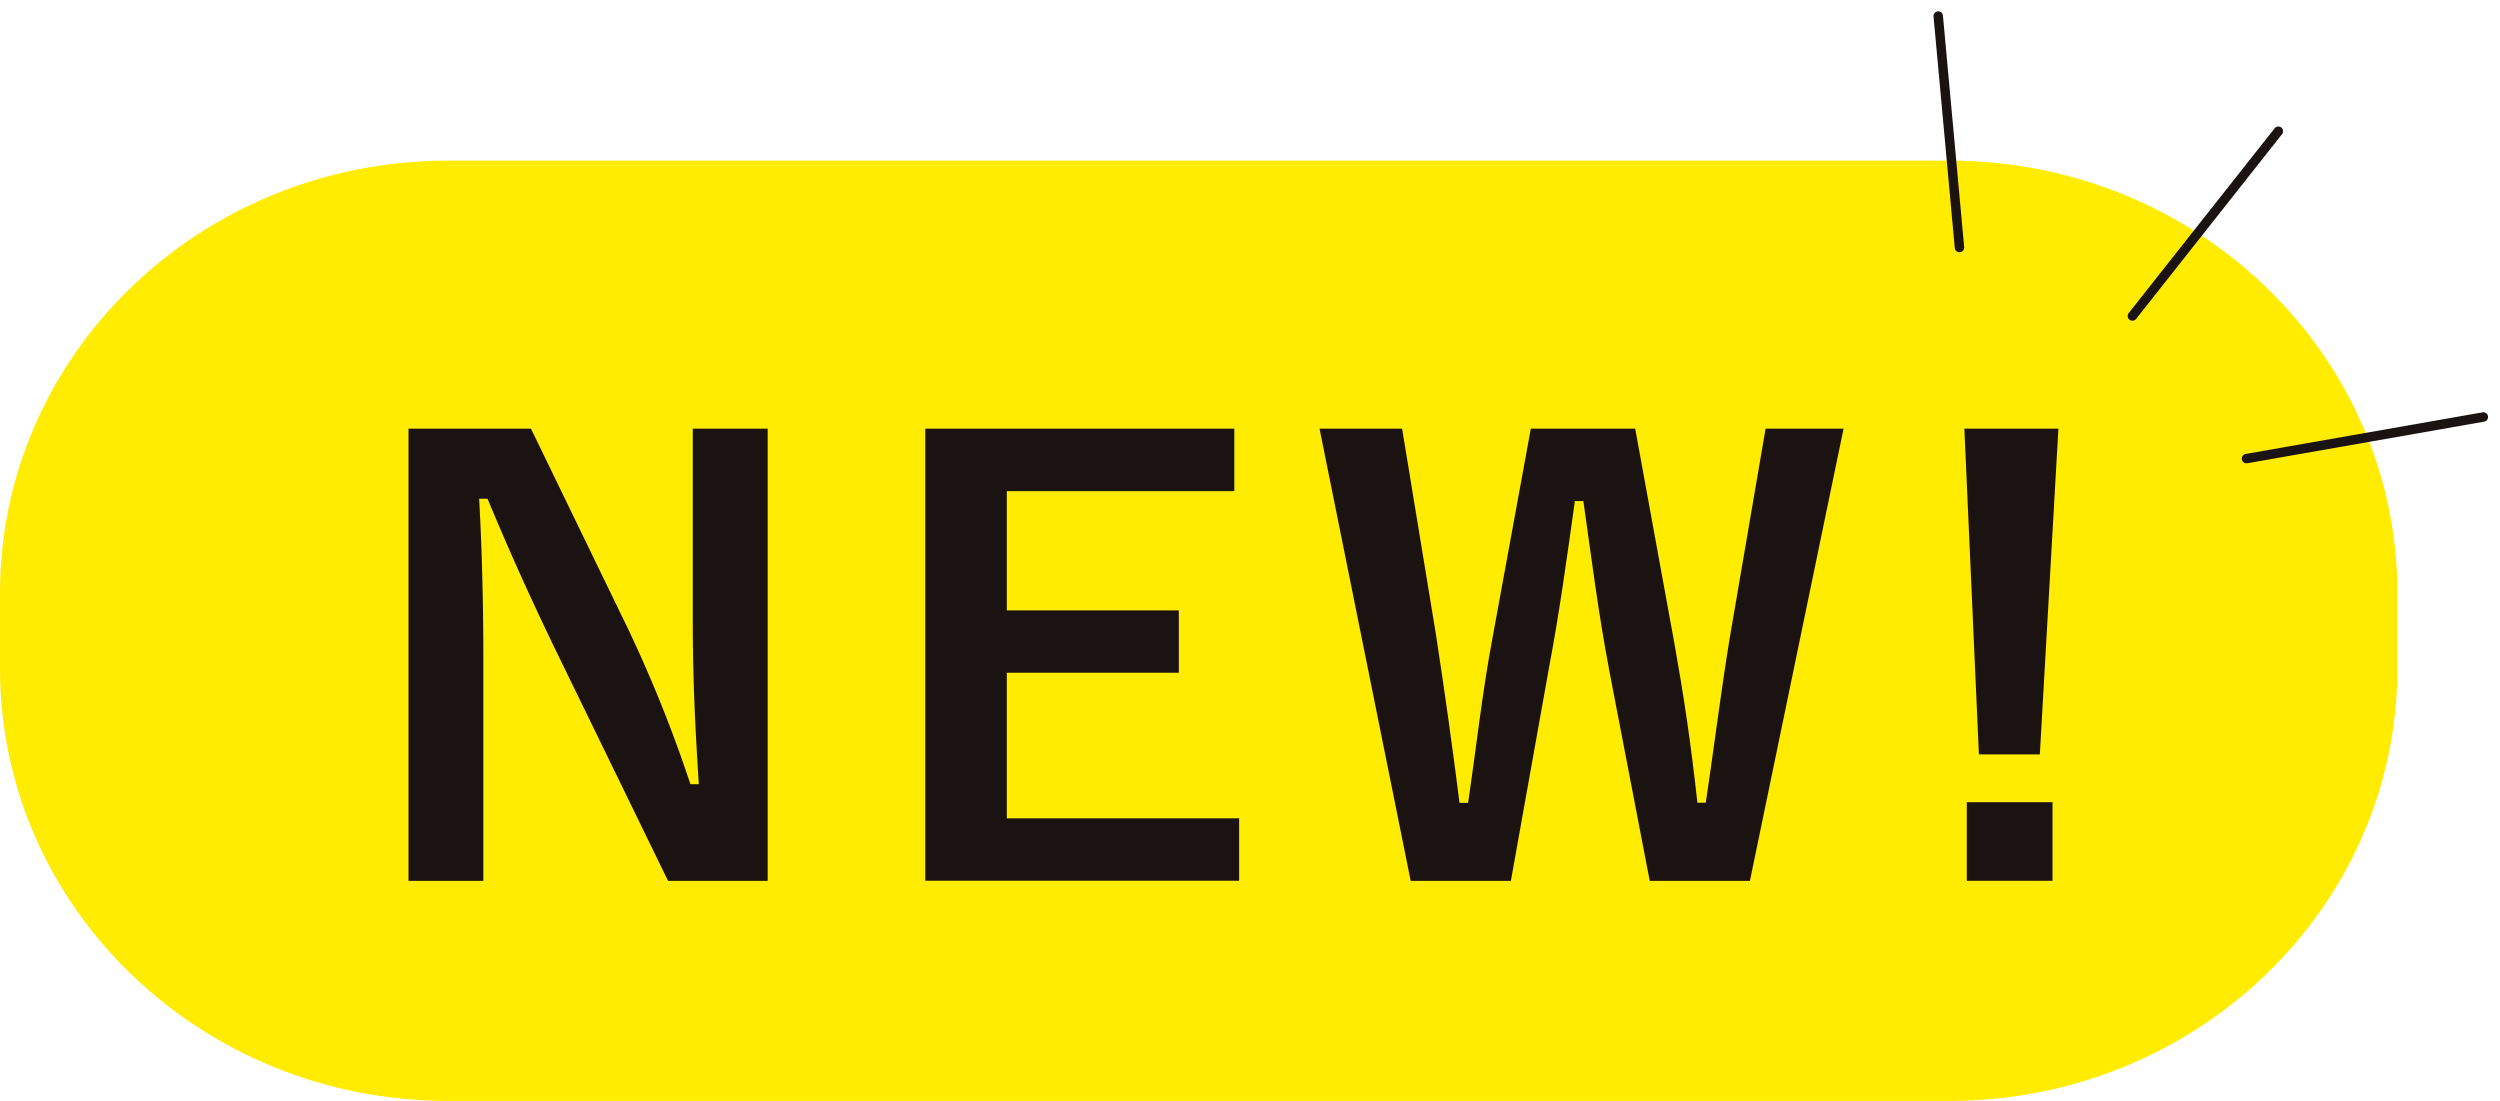 <svg id="グループ_589" data-name="グループ 589" xmlns="http://www.w3.org/2000/svg" xmlns:xlink="http://www.w3.org/1999/xlink" width="109" height="48" viewBox="0 0 109 48">
  <defs>
    <clipPath id="clip-path">
      <rect id="長方形_359" data-name="長方形 359" width="109" height="48" fill="none"/>
    </clipPath>
  </defs>
  <g id="グループ_588" data-name="グループ 588" clip-path="url(#clip-path)">
    <path id="パス_2932" data-name="パス 2932" d="M84.991,43.06H19.535C8.747,43.06,0,34.619,0,24.208V20.913C0,10.5,8.747,2.061,19.535,2.061H84.991c10.788,0,19.535,8.438,19.535,18.852v3.295c0,10.411-8.747,18.852-19.535,18.852" transform="translate(0 4.941)" fill="#ffec00"/>
    <path id="パス_2933" data-name="パス 2933" d="M20.72,25.215H16.376l-4.949-10.16c-1.186-2.466-2-4.294-2.921-6.5H8.14c.13,2.334.183,4.674.183,7.109v9.552H5.06V5.5H10.4l4.238,8.74A58.9,58.9,0,0,1,17.351,21h.366c-.155-2.415-.264-4.572-.264-7.215V5.5H20.72Z" transform="translate(12.751 13.191)" fill="#1a1311"/>
    <path id="パス_2934" data-name="パス 2934" d="M24.935,8.224H15.016v5.2h7.5v2.717h-7.5v6.349h10.13v2.721H11.461V5.5H24.935Z" transform="translate(28.881 13.19)" fill="#1a1311"/>
    <path id="パス_2935" data-name="パス 2935" d="M35.109,25.215H30.741l-1.763-9.168c-.5-2.646-.764-4.827-1.13-7.391h-.37c-.366,2.592-.658,4.772-1.133,7.29l-1.658,9.27H20.319L16.345,5.5h3.6L21.424,14.5c.37,2.412.707,4.8,1.024,7.313h.373c.366-2.466.627-4.878,1.074-7.239L25.557,5.5h4.551l1.711,9.372c.4,2.235.715,4.321,1,6.936h.366c.394-2.643.634-4.647,1.028-7.086L35.792,5.5h3.4Z" transform="translate(41.187 13.191)" fill="#1a1311"/>
    <path id="パス_2936" data-name="パス 2936" d="M27.623,19.7H24.966L24.332,5.5h4.1Zm.553,5.513H24.438V21.784h3.738Z" transform="translate(61.314 13.191)" fill="#1a1311"/>
    <line id="線_105" data-name="線 105" x1="6.364" y2="8.057" transform="translate(92.972 5.721)" fill="none" stroke="#1a1311" stroke-linecap="round" stroke-linejoin="round" stroke-width="0.412"/>
    <line id="線_106" data-name="線 106" x2="0.926" y2="10.092" transform="translate(84.507 0.7)" fill="none" stroke="#1a1311" stroke-linecap="round" stroke-linejoin="round" stroke-width="0.412"/>
    <line id="線_107" data-name="線 107" x1="10.327" y2="1.814" transform="translate(97.947 18.181)" fill="none" stroke="#1a1311" stroke-linecap="round" stroke-linejoin="round" stroke-width="0.412"/>
  </g>
</svg>
